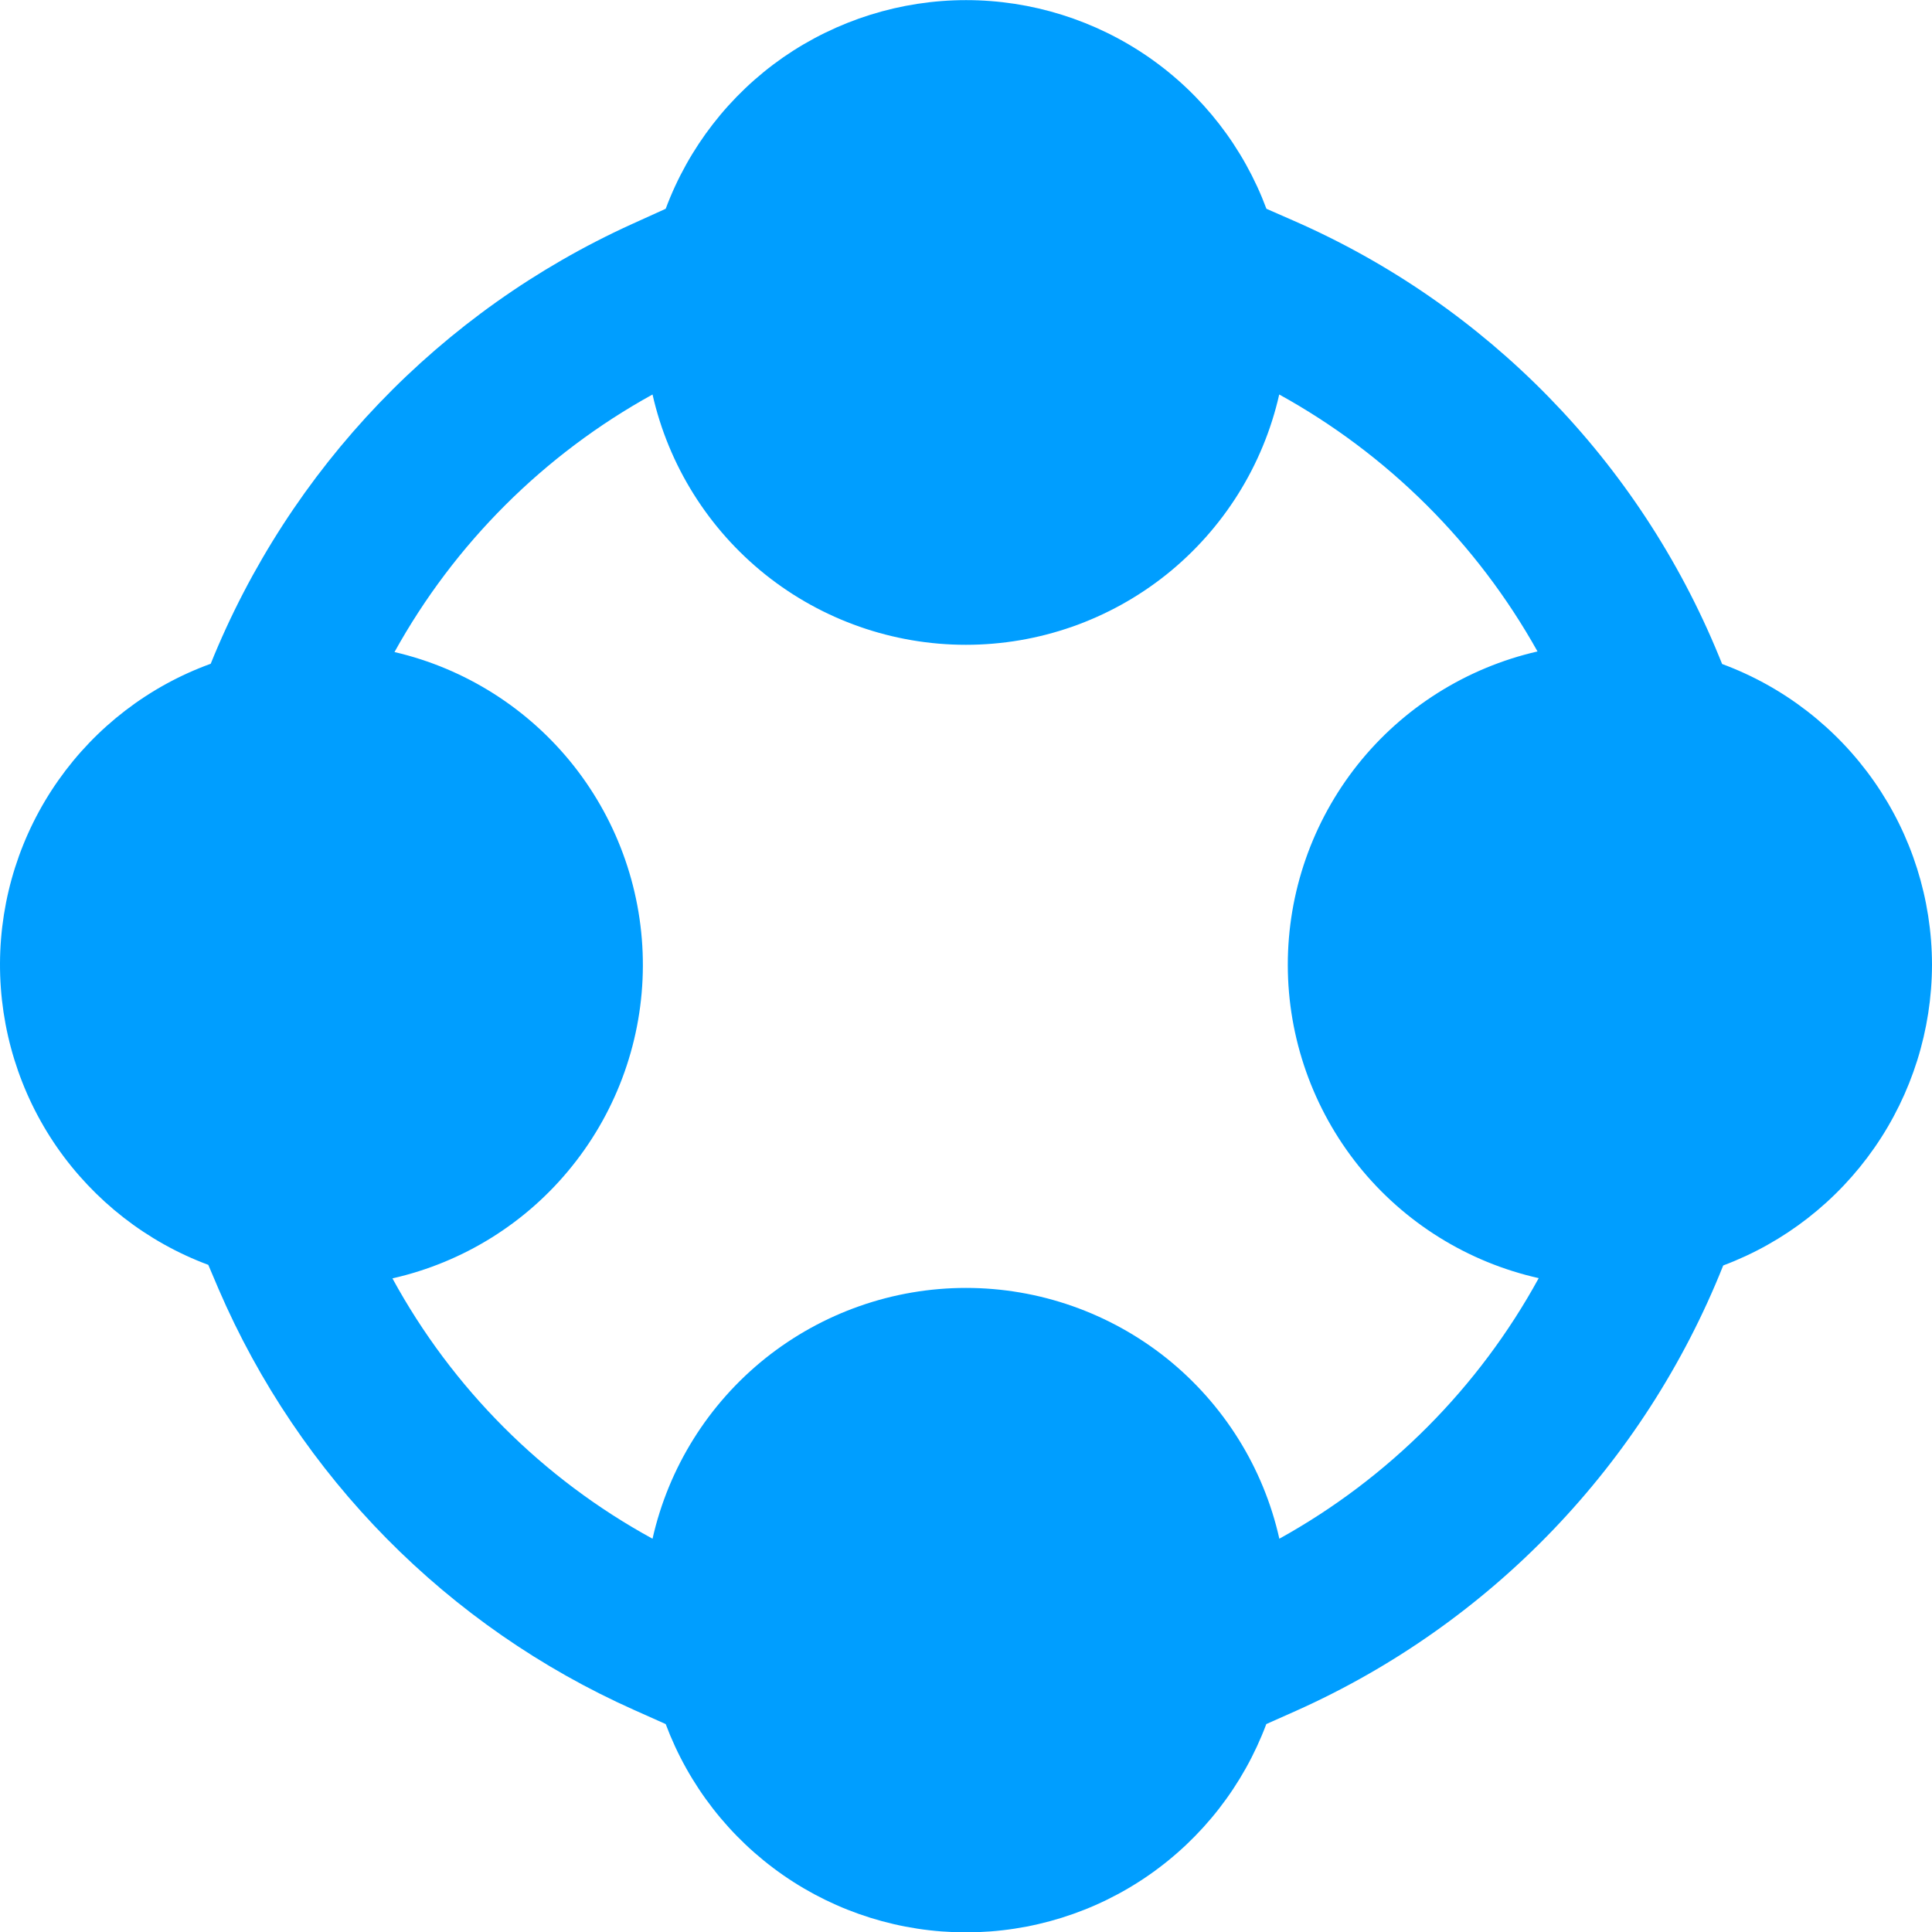 <?xml version="1.0" encoding="UTF-8"?> <svg xmlns="http://www.w3.org/2000/svg" width="16" height="16" viewBox="0 0 16 16" fill="none"><g id="fi-sr-chart-connected" clip-path="url(#clip0_1759_952)"><path id="Vector" d="M16 7.989C15.999 7.446 15.832 6.917 15.521 6.472C15.21 6.027 14.771 5.687 14.262 5.499L14.237 5.438C13.575 3.82 12.309 2.524 10.707 1.825L10.488 1.729C10.299 1.222 9.96 0.784 9.515 0.475C9.071 0.167 8.542 0.001 8.001 0.001C7.459 0.001 6.931 0.167 6.486 0.475C6.042 0.784 5.702 1.222 5.513 1.729L5.235 1.855C3.647 2.576 2.398 3.88 1.745 5.497C1.235 5.682 0.794 6.02 0.482 6.464C0.17 6.908 0.002 7.436 -0 7.979C-0.002 8.522 0.162 9.052 0.47 9.498C0.779 9.944 1.217 10.286 1.725 10.475L1.81 10.675C2.479 12.228 3.707 13.472 5.251 14.161L5.513 14.278C5.703 14.785 6.042 15.221 6.487 15.53C6.931 15.838 7.459 16.003 8 16.003C8.541 16.003 9.069 15.838 9.513 15.53C9.958 15.221 10.297 14.785 10.487 14.278L10.732 14.169C12.347 13.447 13.616 12.124 14.271 10.48C14.778 10.29 15.215 9.949 15.524 9.504C15.833 9.059 15.999 8.53 16 7.989ZM10.595 12.743C10.463 12.153 10.133 11.627 9.662 11.249C9.19 10.872 8.604 10.666 8 10.666C7.396 10.666 6.81 10.872 6.338 11.249C5.866 11.627 5.537 12.153 5.404 12.743C4.494 12.246 3.746 11.497 3.25 10.587C3.838 10.454 4.363 10.126 4.739 9.656C5.116 9.186 5.322 8.602 5.324 8C5.326 7.398 5.124 6.813 4.75 6.34C4.376 5.868 3.853 5.536 3.267 5.4C3.764 4.502 4.505 3.763 5.404 3.267C5.537 3.855 5.867 4.381 6.338 4.758C6.81 5.135 7.396 5.34 7.999 5.34C8.603 5.34 9.188 5.135 9.66 4.758C10.131 4.381 10.461 3.855 10.594 3.267C11.492 3.762 12.233 4.5 12.733 5.395C12.145 5.53 11.62 5.86 11.244 6.332C10.868 6.805 10.664 7.391 10.665 7.994C10.666 8.598 10.873 9.183 11.25 9.654C11.628 10.125 12.155 10.453 12.743 10.585C12.246 11.493 11.501 12.241 10.595 12.743Z" fill="#009EFF"></path></g><defs><clipPath id="clip0_1759_952"><rect width="16" height="16" fill="white"></rect></clipPath></defs></svg>